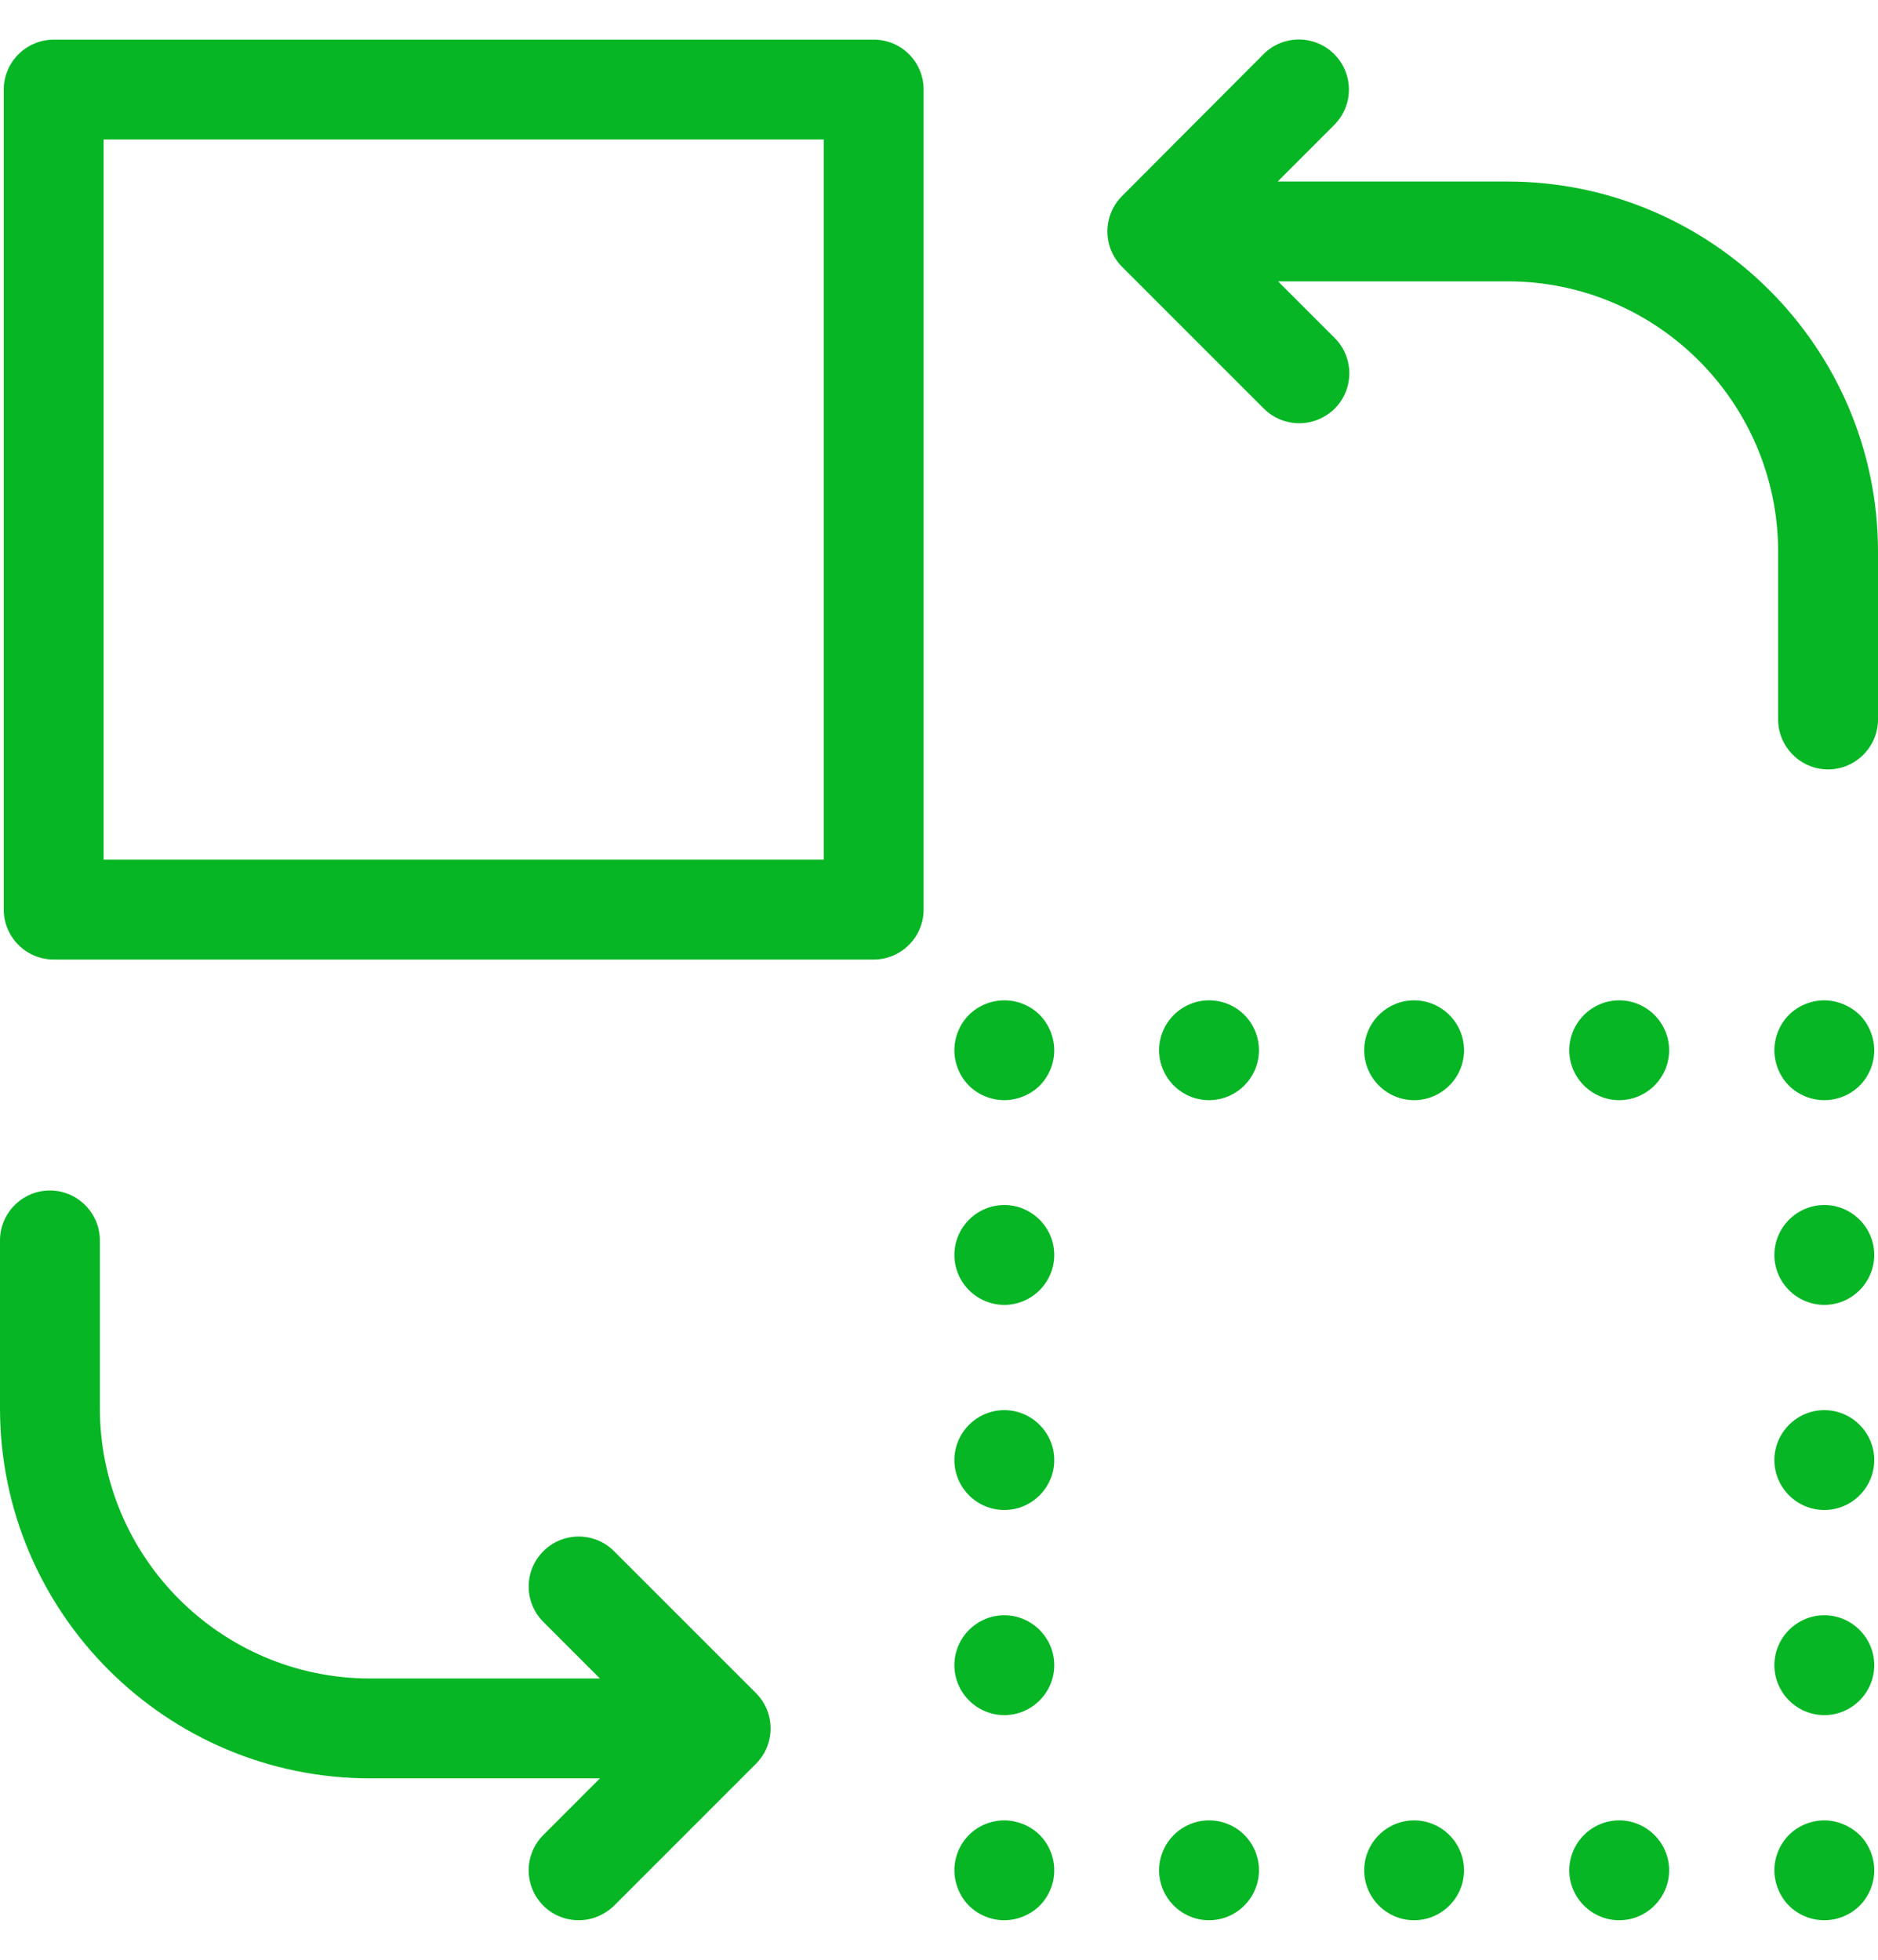 <svg width="46" height="48" viewBox="0 0 46 48" fill="none" xmlns="http://www.w3.org/2000/svg">
<path d="M15.041 37.993C14.562 37.514 13.788 37.514 13.309 37.993C12.83 38.472 12.83 39.246 13.309 39.725L14.695 41.111H9.07C5.411 41.111 2.446 38.136 2.446 34.487V30.381C2.446 29.708 1.895 29.158 1.223 29.158C0.55 29.158 0 29.708 0 30.381V34.487C0 39.491 4.066 43.557 9.07 43.557H14.695L13.309 44.943C12.83 45.422 12.83 46.196 13.309 46.675C13.543 46.91 13.859 47.032 14.175 47.032C14.491 47.032 14.797 46.91 15.041 46.675L18.516 43.2C18.995 42.721 18.995 41.947 18.516 41.468L15.041 37.993Z" fill="#06B624"/>
<path d="M21.4 0.971H1.315C0.642 0.971 0.092 1.521 0.092 2.194V22.279C0.092 22.952 0.642 23.502 1.315 23.502H21.4C22.073 23.502 22.623 22.952 22.623 22.279V2.194C22.623 1.521 22.083 0.971 21.4 0.971ZM20.177 21.056H2.538V3.416H20.177V21.056Z" fill="#06B624"/>
<path d="M36.92 4.446H31.295L32.681 3.06C33.16 2.581 33.16 1.806 32.681 1.327C32.202 0.848 31.427 0.848 30.948 1.327L27.484 4.802C27.005 5.281 27.005 6.056 27.484 6.535L30.959 10.01C31.193 10.244 31.509 10.366 31.825 10.366C32.141 10.366 32.447 10.244 32.691 10.01C33.17 9.531 33.17 8.756 32.691 8.277L31.305 6.891H36.93C40.589 6.891 43.554 9.867 43.554 13.515V17.622C43.554 18.294 44.104 18.845 44.777 18.845C45.45 18.845 46 18.294 46 17.622V13.515C46 8.512 41.924 4.446 36.92 4.446Z" fill="#06B624"/>
<path d="M44.685 44.586C44.359 44.586 44.043 44.718 43.819 44.943C43.595 45.167 43.462 45.483 43.462 45.809C43.462 46.125 43.595 46.451 43.819 46.675C44.043 46.899 44.359 47.032 44.685 47.032C45.011 47.032 45.327 46.899 45.551 46.675C45.776 46.451 45.908 46.135 45.908 45.809C45.908 45.483 45.776 45.167 45.551 44.943C45.317 44.718 45.001 44.586 44.685 44.586Z" fill="#06B624"/>
<path d="M39.661 44.586C38.989 44.586 38.438 45.136 38.438 45.809C38.438 46.481 38.989 47.032 39.661 47.032C40.334 47.032 40.884 46.481 40.884 45.809C40.884 45.136 40.334 44.586 39.661 44.586Z" fill="#06B624"/>
<path d="M29.614 44.586C28.941 44.586 28.391 45.136 28.391 45.809C28.391 46.481 28.941 47.032 29.614 47.032C30.287 47.032 30.837 46.481 30.837 45.809C30.837 45.136 30.297 44.586 29.614 44.586Z" fill="#06B624"/>
<path d="M34.637 44.586C33.965 44.586 33.415 45.136 33.415 45.809C33.415 46.481 33.965 47.032 34.637 47.032C35.31 47.032 35.86 46.481 35.86 45.809C35.86 45.136 35.31 44.586 34.637 44.586Z" fill="#06B624"/>
<path d="M24.6 44.586C24.274 44.586 23.958 44.718 23.734 44.943C23.509 45.167 23.377 45.483 23.377 45.809C23.377 46.125 23.509 46.451 23.734 46.675C23.958 46.899 24.274 47.032 24.6 47.032C24.916 47.032 25.242 46.899 25.466 46.675C25.69 46.451 25.823 46.135 25.823 45.809C25.823 45.483 25.69 45.167 25.466 44.943C25.242 44.718 24.916 44.586 24.6 44.586Z" fill="#06B624"/>
<path d="M24.6 39.562C23.927 39.562 23.377 40.112 23.377 40.785C23.377 41.458 23.927 42.008 24.6 42.008C25.272 42.008 25.823 41.458 25.823 40.785C25.823 40.112 25.272 39.562 24.6 39.562Z" fill="#06B624"/>
<path d="M24.6 34.538C23.927 34.538 23.377 35.089 23.377 35.761C23.377 36.434 23.927 36.984 24.6 36.984C25.272 36.984 25.823 36.434 25.823 35.761C25.823 35.089 25.272 34.538 24.6 34.538Z" fill="#06B624"/>
<path d="M24.6 29.514C23.927 29.514 23.377 30.065 23.377 30.737C23.377 31.41 23.927 31.96 24.6 31.96C25.272 31.96 25.823 31.41 25.823 30.737C25.823 30.065 25.272 29.514 24.6 29.514Z" fill="#06B624"/>
<path d="M24.6 24.501C24.274 24.501 23.958 24.633 23.734 24.857C23.509 25.081 23.377 25.397 23.377 25.724C23.377 26.05 23.509 26.366 23.734 26.59C23.958 26.814 24.274 26.946 24.6 26.946C24.916 26.946 25.242 26.814 25.466 26.59C25.69 26.366 25.823 26.05 25.823 25.724C25.823 25.408 25.69 25.081 25.466 24.857C25.232 24.623 24.916 24.501 24.6 24.501Z" fill="#06B624"/>
<path d="M39.661 24.501C38.989 24.501 38.438 25.051 38.438 25.724C38.438 26.396 38.989 26.946 39.661 26.946C40.334 26.946 40.884 26.396 40.884 25.724C40.884 25.051 40.334 24.501 39.661 24.501Z" fill="#06B624"/>
<path d="M34.637 24.501C33.965 24.501 33.415 25.051 33.415 25.724C33.415 26.396 33.965 26.946 34.637 26.946C35.31 26.946 35.86 26.396 35.86 25.724C35.86 25.051 35.31 24.501 34.637 24.501Z" fill="#06B624"/>
<path d="M29.614 24.501C28.941 24.501 28.391 25.051 28.391 25.724C28.391 26.396 28.941 26.946 29.614 26.946C30.287 26.946 30.837 26.396 30.837 25.724C30.837 25.051 30.297 24.501 29.614 24.501Z" fill="#06B624"/>
<path d="M44.685 24.501C44.359 24.501 44.043 24.633 43.819 24.857C43.595 25.081 43.462 25.397 43.462 25.724C43.462 26.05 43.595 26.366 43.819 26.59C44.043 26.814 44.359 26.946 44.685 26.946C45.011 26.946 45.327 26.814 45.551 26.59C45.776 26.366 45.908 26.05 45.908 25.724C45.908 25.408 45.776 25.081 45.551 24.857C45.317 24.633 45.001 24.501 44.685 24.501Z" fill="#06B624"/>
<path d="M44.685 29.514C44.013 29.514 43.462 30.065 43.462 30.737C43.462 31.41 44.013 31.96 44.685 31.96C45.358 31.96 45.908 31.41 45.908 30.737C45.908 30.065 45.358 29.514 44.685 29.514Z" fill="#06B624"/>
<path d="M44.685 39.562C44.013 39.562 43.462 40.112 43.462 40.785C43.462 41.458 44.013 42.008 44.685 42.008C45.358 42.008 45.908 41.458 45.908 40.785C45.908 40.112 45.358 39.562 44.685 39.562Z" fill="#06B624"/>
<path d="M44.685 34.538C44.013 34.538 43.462 35.089 43.462 35.761C43.462 36.434 44.013 36.984 44.685 36.984C45.358 36.984 45.908 36.434 45.908 35.761C45.908 35.089 45.358 34.538 44.685 34.538Z" fill="#06B624"/>
</svg>
